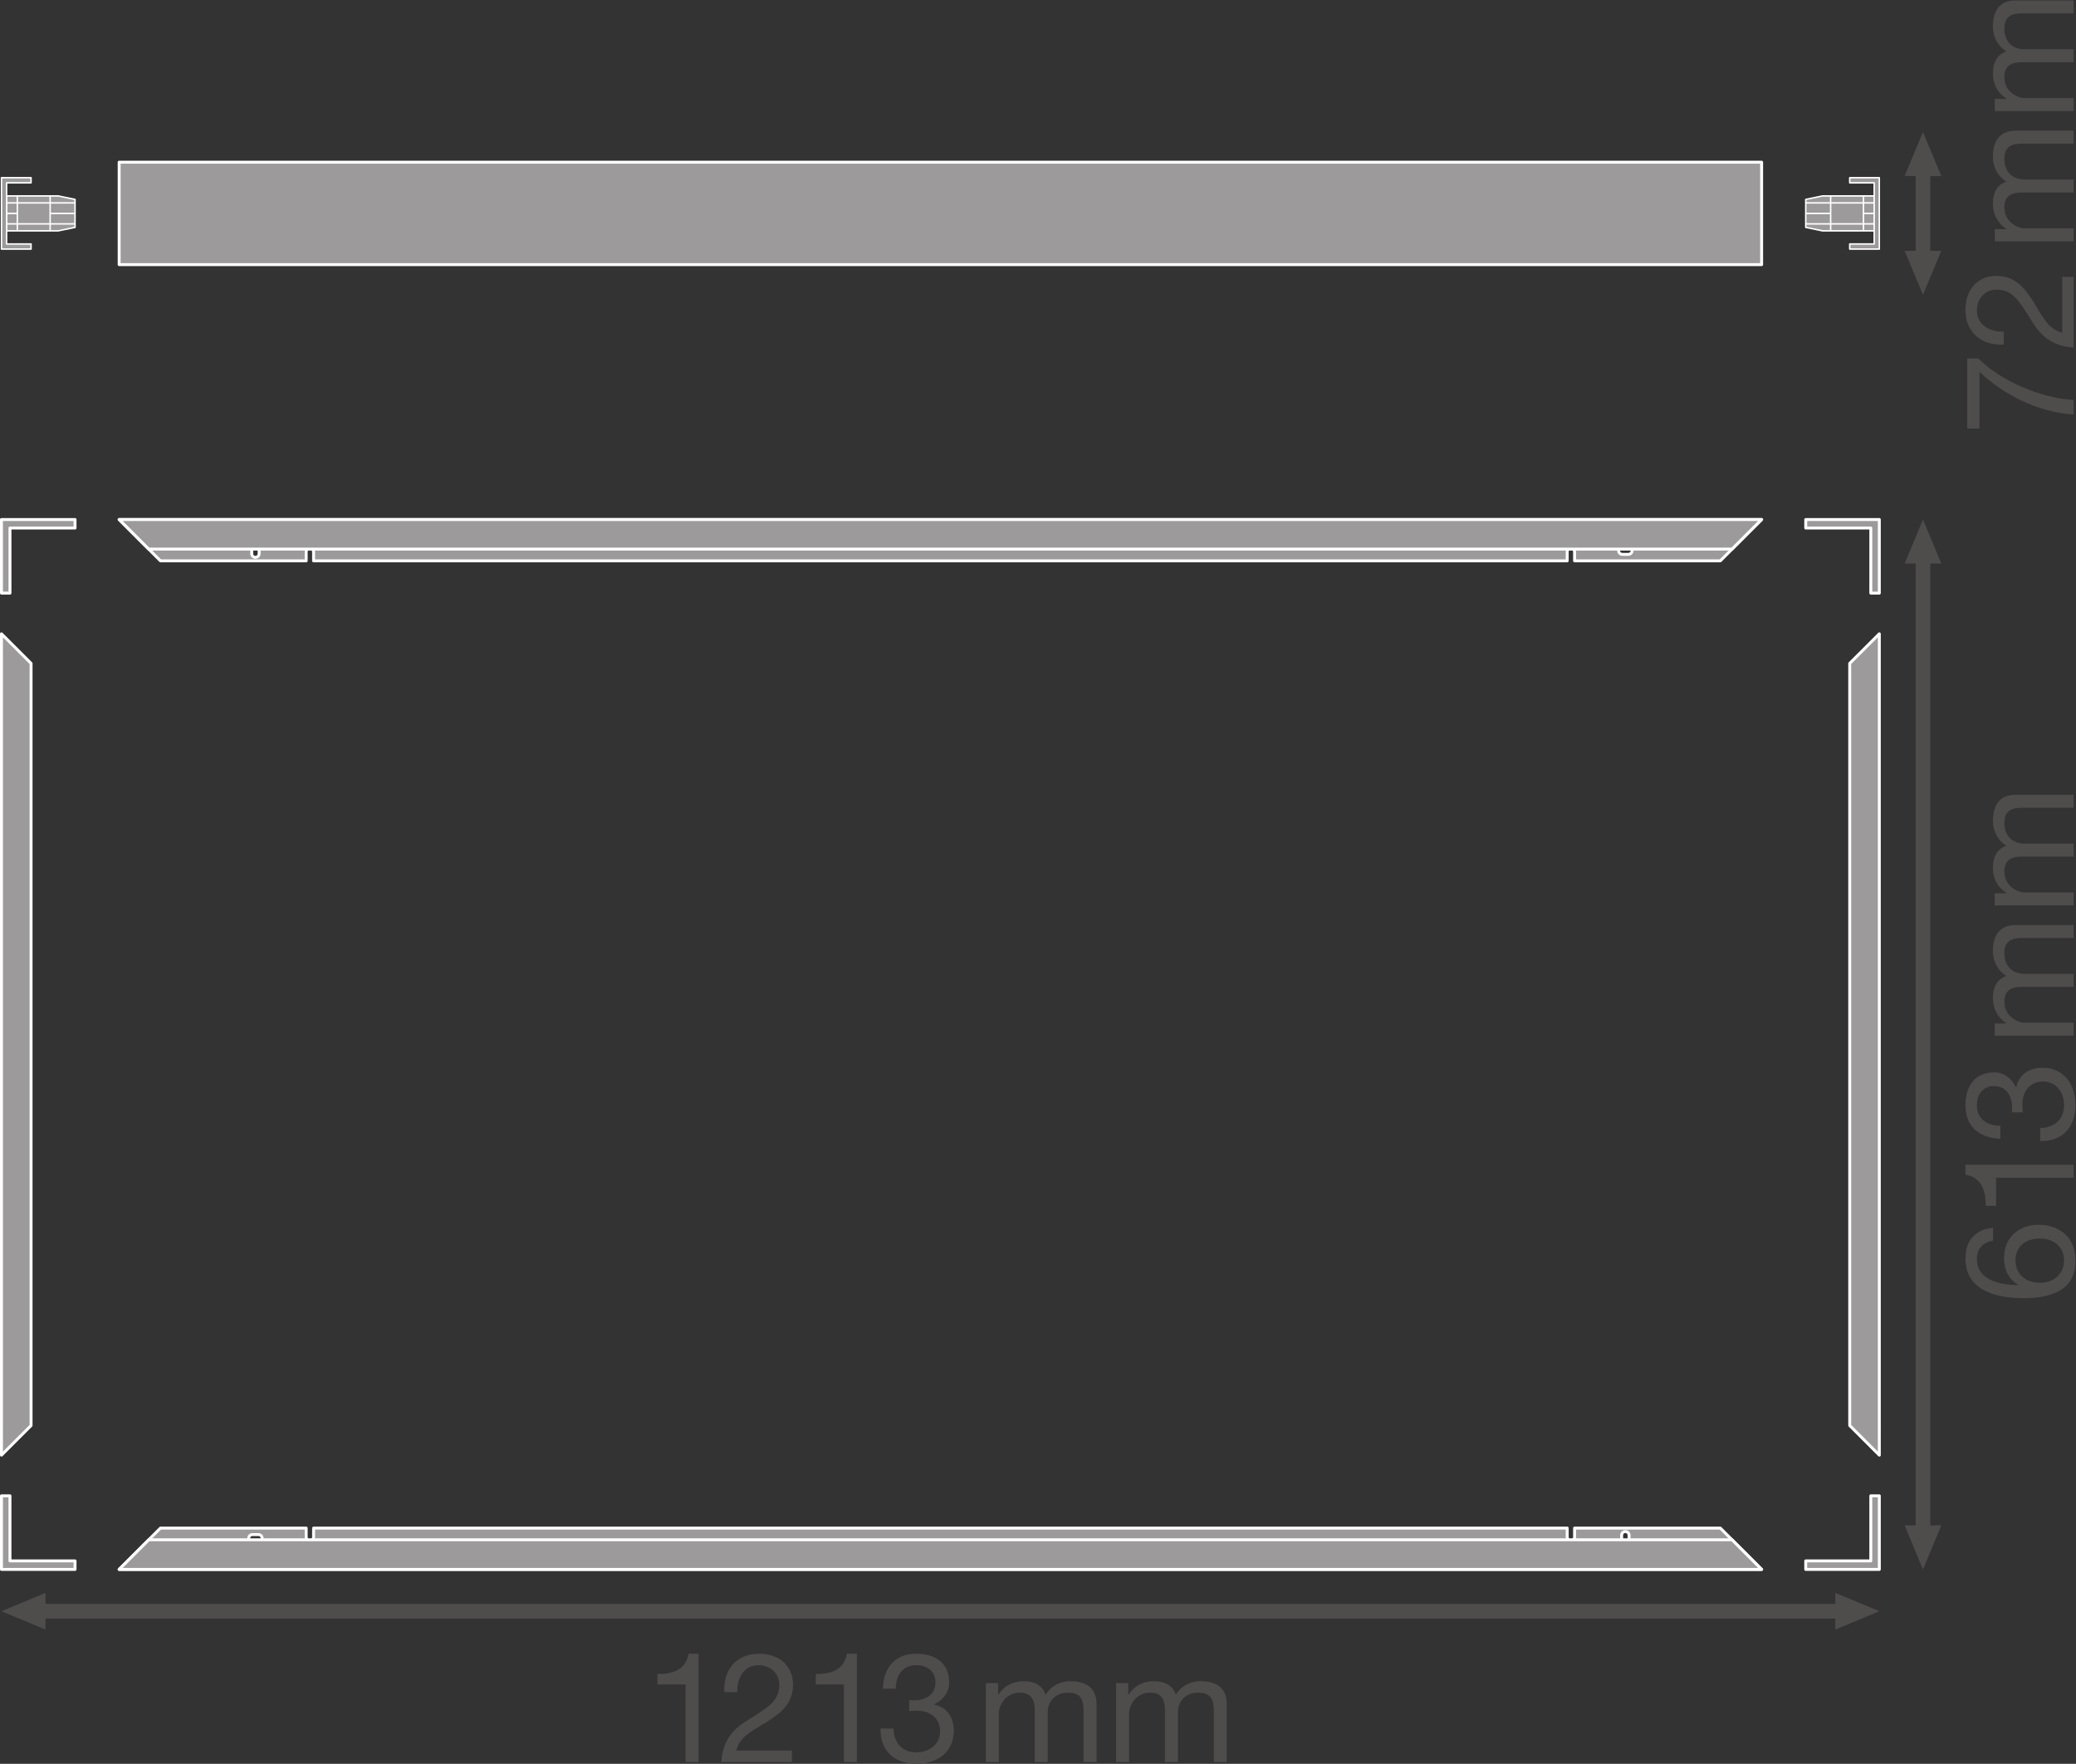 <?xml version="1.0" encoding="UTF-8" standalone="no"?>
<svg
   xmlns:dc="http://purl.org/dc/elements/1.1/"
   xmlns:cc="http://creativecommons.org/ns#"
   xmlns:rdf="http://www.w3.org/1999/02/22-rdf-syntax-ns#"
   xmlns:svg="http://www.w3.org/2000/svg"
   xmlns="http://www.w3.org/2000/svg"
   viewBox="0 0 534.693 454.227"
   height="454.227"
   width="534.693"
   xml:space="preserve"
   id="svg2"
   version="1.1"><rect x="0" y="0" width="534.693" height="454.227" fill="#333333" stroke="none"/><defs
     id="defs6" /><g
     transform="matrix(1.333,0,0,-1.333,0,454.227)"
     id="g10"><g
       transform="scale(0.1)"
       id="g12"><path
         id="path14"
         style="fill:#4f4c4c;fill-opacity:1;fill-rule:nonzero;stroke:none"
         d="M 87.875,259.359 2.836,294.77 87.875,330.199 Z" /><path
         id="path16"
         style="fill:#4f4c4c;fill-opacity:1;fill-rule:nonzero;stroke:none"
         d="m 3546.14,259.359 85.04,35.411 -85.04,35.429 z" /><path
         id="path18"
         style="fill:none;stroke:#4f4c4c;stroke-width:28.347;stroke-linecap:butt;stroke-linejoin:round;stroke-miterlimit:3.864;stroke-dasharray:none;stroke-opacity:1"
         d="M 3565.59,294.77 H 68.414" /><path
         id="path20"
         style="fill:#4f4c4c;fill-opacity:1;fill-rule:nonzero;stroke:none"
         d="m 3750.94,460.609 -35.41,-85.039 -35.43,85.039 h 70.84 v 0 0" /><path
         id="path22"
         style="fill:#4f4c4c;fill-opacity:1;fill-rule:nonzero;stroke:none"
         d="m 3750.94,2318.84 -35.41,85.04 -35.43,-85.04 h 70.84 v 0 0" /><path
         id="path24"
         style="fill:none;stroke:#4f4c4c;stroke-width:28.347;stroke-linecap:butt;stroke-linejoin:round;stroke-miterlimit:3.864;stroke-dasharray:none;stroke-opacity:1"
         d="M 3715.53,2341.58 V 441.129" /><path
         id="path26"
         style="fill:#4f4c4c;fill-opacity:1;fill-rule:nonzero;stroke:none"
         d="m 3750.94,2923 -35.41,-85.04 -35.43,85.04 h 70.84 v 0 0" /><path
         id="path28"
         style="fill:#4f4c4c;fill-opacity:1;fill-rule:nonzero;stroke:none"
         d="m 3750.94,3067.54 -35.41,85.04 -35.43,-85.04 h 70.84 v 0 0" /><path
         id="path30"
         style="fill:none;stroke:#4f4c4c;stroke-width:28.347;stroke-linecap:butt;stroke-linejoin:round;stroke-miterlimit:3.864;stroke-dasharray:none;stroke-opacity:1"
         d="M 3715.53,3090.34 V 2893.5" /><path
         id="path32"
         style="fill:#9c9a9b;fill-opacity:1;fill-rule:nonzero;stroke:none"
         d="M 144.988,375.57 H 2.836 V 517.742 H 19.262 V 392.012 H 144.988 V 375.57" /><path
         id="path34"
         style="fill:none;stroke:#ffffff;stroke-width:5.669;stroke-linecap:butt;stroke-linejoin:round;stroke-miterlimit:10;stroke-dasharray:none;stroke-opacity:1"
         d="M 144.988,375.57 H 2.836 V 517.742 H 19.262 V 392.012 H 144.988 Z" /><path
         id="path36"
         style="fill:#9c9a9b;fill-opacity:1;fill-rule:nonzero;stroke:none"
         d="M 19.285,2387.44 V 2261.72 H 2.836 v 142.16 H 19.285 144.988 v -16.44 H 19.285" /><path
         id="path38"
         style="fill:none;stroke:#ffffff;stroke-width:5.669;stroke-linecap:butt;stroke-linejoin:round;stroke-miterlimit:10;stroke-dasharray:none;stroke-opacity:1"
         d="M 19.285,2387.44 V 2261.72 H 2.836 v 142.16 H 19.285 144.988 v -16.44 z" /><path
         id="path40"
         style="fill:#9c9a9b;fill-opacity:1;fill-rule:nonzero;stroke:none"
         d="m 487.734,442.871 h 11.621 c 3.965,0 7.161,-3.16 7.161,-7.129 0,-3.98 -3.196,-7.14 -7.161,-7.14 h -11.621 c -3.957,0 -7.148,3.16 -7.148,7.14 0,3.969 3.191,7.129 7.148,7.129 z m 2645.546,-1.32 c 0,3.961 3.22,7.16 7.2,7.16 3.92,0 7.15,-3.199 7.15,-7.16 v -11.649 c 0,-3.933 -3.23,-7.14 -7.15,-7.14 -3.98,0 -7.2,3.207 -7.2,7.14 z m 270.48,-65.981 -79.8,79.821 h -281.59 v -17.262 c 0,-3.969 -3.16,-7.129 -7.13,-7.129 -3.93,0 -7.14,3.16 -7.14,7.129 v 17.262 H 605.918 v -17.262 c 0,-3.969 -3.191,-7.129 -7.168,-7.129 -3.926,0 -7.148,3.16 -7.148,7.129 v 17.262 H 310.051 L 230.238,375.57 H 3403.76" /><path
         id="path42"
         style="fill:none;stroke:#ffffff;stroke-width:5.669;stroke-linecap:butt;stroke-linejoin:round;stroke-miterlimit:10;stroke-dasharray:none;stroke-opacity:1"
         d="m 487.734,442.871 h 11.621 c 3.965,0 7.161,-3.16 7.161,-7.129 0,-3.98 -3.196,-7.14 -7.161,-7.14 h -11.621 c -3.957,0 -7.148,3.16 -7.148,7.14 0,3.969 3.191,7.129 7.148,7.129 z m 2645.546,-1.32 c 0,3.961 3.22,7.16 7.2,7.16 3.92,0 7.15,-3.199 7.15,-7.16 v -11.649 c 0,-3.933 -3.23,-7.14 -7.15,-7.14 -3.98,0 -7.2,3.207 -7.2,7.14 z m 270.48,-65.981 -79.8,79.821 h -281.59 v -17.262 c 0,-3.969 -3.16,-7.129 -7.13,-7.129 -3.93,0 -7.14,3.16 -7.14,7.129 v 17.262 H 605.918 v -17.262 c 0,-3.969 -3.191,-7.129 -7.168,-7.129 -3.926,0 -7.148,3.16 -7.148,7.129 v 17.262 H 310.051 L 230.238,375.57 Z" /><path
         id="path44"
         style="fill:#9c9a9b;fill-opacity:1;fill-rule:nonzero;stroke:none"
         d="m 486.387,2349.55 c 0,3.94 3.176,7.14 7.148,7.14 3.945,0 7.149,-3.2 7.149,-7.14 v -11.66 c 0,-3.92 -3.204,-7.15 -7.149,-7.15 -3.972,0 -7.148,3.23 -7.148,7.15 z m 2648.253,1.32 h 11.63 c 3.96,0 7.18,-3.18 7.18,-7.15 0,-3.97 -3.22,-7.15 -7.18,-7.15 h -11.63 c -3.96,0 -7.15,3.18 -7.15,7.15 0,3.97 3.19,7.15 7.15,7.15 z M 310.02,2324.04 h 281.582 v 17.28 c 0,3.96 3.222,7.17 7.148,7.17 3.977,0 7.141,-3.21 7.141,-7.17 v -17.28 H 3028.1 v 17.28 c 0,3.96 3.19,7.17 7.14,7.17 3.97,0 7.13,-3.21 7.13,-7.17 v -17.28 h 281.59 l 79.8,79.84 H 230.238 l 79.782,-79.84" /><path
         id="path46"
         style="fill:none;stroke:#ffffff;stroke-width:5.669;stroke-linecap:butt;stroke-linejoin:round;stroke-miterlimit:10;stroke-dasharray:none;stroke-opacity:1"
         d="m 486.387,2349.55 c 0,3.94 3.176,7.14 7.148,7.14 3.945,0 7.149,-3.2 7.149,-7.14 v -11.66 c 0,-3.92 -3.204,-7.15 -7.149,-7.15 -3.972,0 -7.148,3.23 -7.148,7.15 z m 2648.253,1.32 h 11.63 c 3.96,0 7.18,-3.18 7.18,-7.15 0,-3.97 -3.22,-7.15 -7.18,-7.15 h -11.63 c -3.96,0 -7.15,3.18 -7.15,7.15 0,3.97 3.19,7.15 7.15,7.15 z M 310.02,2324.04 h 281.582 v 17.28 c 0,3.96 3.222,7.17 7.148,7.17 3.977,0 7.141,-3.21 7.141,-7.17 v -17.28 H 3028.1 v 17.28 c 0,3.96 3.19,7.17 7.14,7.17 3.97,0 7.13,-3.21 7.13,-7.17 v -17.28 h 281.59 l 79.8,79.84 H 230.238 Z" /><path
         id="path48"
         style="fill:#9c9a9b;fill-opacity:1;fill-rule:nonzero;stroke:none"
         d="M 287.422,432.77 H 3346.6 l 57.16,-57.2 H 230.238 l 57.184,57.2" /><path
         id="path50"
         style="fill:none;stroke:#ffffff;stroke-width:5.669;stroke-linecap:butt;stroke-linejoin:round;stroke-miterlimit:10;stroke-dasharray:none;stroke-opacity:1"
         d="M 287.422,432.77 H 3346.6 l 57.16,-57.2 H 230.238 Z" /><path
         id="path52"
         style="fill:#9c9a9b;fill-opacity:1;fill-rule:nonzero;stroke:none"
         d="M 287.422,2346.7 H 3346.6 l 57.16,57.18 H 230.238 l 57.184,-57.18" /><path
         id="path54"
         style="fill:none;stroke:#ffffff;stroke-width:5.669;stroke-linecap:butt;stroke-linejoin:round;stroke-miterlimit:10;stroke-dasharray:none;stroke-opacity:1"
         d="M 287.422,2346.7 H 3346.6 l 57.16,57.18 H 230.238 Z" /><path
         id="path56"
         style="fill:#9c9a9b;fill-opacity:1;fill-rule:nonzero;stroke:none"
         d="M 60.031,653.559 V 2125.9 L 2.836,2183.07 V 596.352 l 57.195,57.207" /><path
         id="path58"
         style="fill:none;stroke:#ffffff;stroke-width:5.669;stroke-linecap:butt;stroke-linejoin:round;stroke-miterlimit:10;stroke-dasharray:none;stroke-opacity:1"
         d="M 60.031,653.559 V 2125.9 L 2.836,2183.07 V 596.352 Z" /><path
         id="path60"
         style="fill:#9c9a9b;fill-opacity:1;fill-rule:nonzero;stroke:none"
         d="m 3614.74,375.57 h -125.73 v 16.442 h 125.73 v 125.73 h 16.44 V 392.012 375.57 h -16.44" /><path
         id="path62"
         style="fill:none;stroke:#ffffff;stroke-width:5.669;stroke-linecap:butt;stroke-linejoin:round;stroke-miterlimit:10;stroke-dasharray:none;stroke-opacity:1"
         d="m 3614.74,375.57 h -125.73 v 16.442 h 125.73 v 125.73 h 16.44 V 392.012 375.57 Z" /><path
         id="path64"
         style="fill:#9c9a9b;fill-opacity:1;fill-rule:nonzero;stroke:none"
         d="m 3614.74,2261.72 v 125.72 h -125.73 v 16.44 h 125.73 16.44 v -16.44 -125.72 h -16.44" /><path
         id="path66"
         style="fill:none;stroke:#ffffff;stroke-width:5.669;stroke-linecap:butt;stroke-linejoin:round;stroke-miterlimit:10;stroke-dasharray:none;stroke-opacity:1"
         d="m 3614.74,2261.72 v 125.72 h -125.73 v 16.44 h 125.73 16.44 v -16.44 -125.72 z" /><path
         id="path68"
         style="fill:#9c9a9b;fill-opacity:1;fill-rule:nonzero;stroke:none"
         d="M 3573.98,653.559 V 2125.9 l 57.2,57.17 V 596.352 l -57.2,57.207" /><path
         id="path70"
         style="fill:none;stroke:#ffffff;stroke-width:5.669;stroke-linecap:butt;stroke-linejoin:round;stroke-miterlimit:10;stroke-dasharray:none;stroke-opacity:1"
         d="M 3573.98,653.559 V 2125.9 l 57.2,57.17 V 596.352 Z" /><path
         id="path72"
         style="fill:#9c9a9b;fill-opacity:1;fill-rule:nonzero;stroke:none"
         d="M 230.238,2896.35 H 3403.76 v 197.84 H 230.238 v -197.84" /><path
         id="path74"
         style="fill:none;stroke:#ffffff;stroke-width:5.669;stroke-linecap:butt;stroke-linejoin:round;stroke-miterlimit:10;stroke-dasharray:none;stroke-opacity:1"
         d="M 230.238,2896.35 H 3403.76 v 197.84 H 230.238 Z" /><path
         id="path76"
         style="fill:#9c9a9b;fill-opacity:1;fill-rule:nonzero;stroke:none"
         d="M 112.594,2961.56 H 12.754 v 67.5 h 99.84 l 32.394,-6.76 v -54.01 l -32.394,-6.73" /><path
         id="path78"
         style="fill:none;stroke:#ffffff;stroke-width:2.835;stroke-linecap:butt;stroke-linejoin:round;stroke-miterlimit:10;stroke-dasharray:none;stroke-opacity:1"
         d="M 112.594,2961.56 H 12.754 v 67.5 h 99.84 l 32.394,-6.76 v -54.01 z" /><path
         id="path80"
         style="fill:none;stroke:#ffffff;stroke-width:2.835;stroke-linecap:butt;stroke-linejoin:round;stroke-miterlimit:10;stroke-dasharray:none;stroke-opacity:1"
         d="M 144.988,3015.56 H 12.754" /><path
         id="path82"
         style="fill:none;stroke:#ffffff;stroke-width:2.835;stroke-linecap:butt;stroke-linejoin:round;stroke-miterlimit:10;stroke-dasharray:none;stroke-opacity:1"
         d="M 144.988,2975.03 H 12.754" /><path
         id="path84"
         style="fill:none;stroke:#ffffff;stroke-width:2.835;stroke-linecap:butt;stroke-linejoin:round;stroke-miterlimit:10;stroke-dasharray:none;stroke-opacity:1"
         d="M 144.988,2995.27 H 96.891" /><path
         id="path86"
         style="fill:none;stroke:#ffffff;stroke-width:2.835;stroke-linecap:butt;stroke-linejoin:round;stroke-miterlimit:10;stroke-dasharray:none;stroke-opacity:1"
         d="m 33.496,2961.56 v 67.5" /><path
         id="path88"
         style="fill:none;stroke:#ffffff;stroke-width:2.835;stroke-linecap:butt;stroke-linejoin:round;stroke-miterlimit:10;stroke-dasharray:none;stroke-opacity:1"
         d="m 96.891,2961.56 v 67.5" /><path
         id="path90"
         style="fill:none;stroke:#ffffff;stroke-width:2.835;stroke-linecap:butt;stroke-linejoin:round;stroke-miterlimit:10;stroke-dasharray:none;stroke-opacity:1"
         d="M 33.496,2995.27 H 12.754" /><path
         id="path92"
         style="fill:#9c9a9b;fill-opacity:1;fill-rule:nonzero;stroke:none"
         d="m 3521.39,2961.56 h 99.85 v 67.5 h -99.85 l -32.38,-6.76 v -54.01 l 32.38,-6.73" /><path
         id="path94"
         style="fill:none;stroke:#ffffff;stroke-width:2.835;stroke-linecap:butt;stroke-linejoin:round;stroke-miterlimit:10;stroke-dasharray:none;stroke-opacity:1"
         d="m 3521.39,2961.56 h 99.85 v 67.5 h -99.85 l -32.38,-6.76 v -54.01 z" /><path
         id="path96"
         style="fill:none;stroke:#ffffff;stroke-width:2.835;stroke-linecap:butt;stroke-linejoin:round;stroke-miterlimit:10;stroke-dasharray:none;stroke-opacity:1"
         d="m 3489.01,3015.56 h 132.23" /><path
         id="path98"
         style="fill:none;stroke:#ffffff;stroke-width:2.835;stroke-linecap:butt;stroke-linejoin:round;stroke-miterlimit:10;stroke-dasharray:none;stroke-opacity:1"
         d="m 3489.01,2975.03 h 132.23" /><path
         id="path100"
         style="fill:none;stroke:#ffffff;stroke-width:2.835;stroke-linecap:butt;stroke-linejoin:round;stroke-miterlimit:10;stroke-dasharray:none;stroke-opacity:1"
         d="m 3489.01,2995.27 h 48.11" /><path
         id="path102"
         style="fill:#9c9a9b;fill-opacity:1;fill-rule:nonzero;stroke:none"
         d="m 3573.98,3054.32 v 9.91 h 57.2 v -137.88 h -57.2 v 9.91 h 47.26 v 118.06 h -47.26" /><path
         id="path104"
         style="fill:none;stroke:#ffffff;stroke-width:2.835;stroke-linecap:butt;stroke-linejoin:round;stroke-miterlimit:10;stroke-dasharray:none;stroke-opacity:1"
         d="m 3573.98,3054.32 v 9.91 h 57.2 v -137.88 h -57.2 v 9.91 h 47.26 v 118.06 z" /><path
         id="path106"
         style="fill:none;stroke:#ffffff;stroke-width:2.835;stroke-linecap:butt;stroke-linejoin:round;stroke-miterlimit:10;stroke-dasharray:none;stroke-opacity:1"
         d="m 3600.53,2961.56 v 67.5" /><path
         id="path108"
         style="fill:none;stroke:#ffffff;stroke-width:2.835;stroke-linecap:butt;stroke-linejoin:round;stroke-miterlimit:10;stroke-dasharray:none;stroke-opacity:1"
         d="m 3537.12,2961.56 v 67.5" /><path
         id="path110"
         style="fill:none;stroke:#ffffff;stroke-width:2.835;stroke-linecap:butt;stroke-linejoin:round;stroke-miterlimit:10;stroke-dasharray:none;stroke-opacity:1"
         d="m 3600.53,2995.27 h 20.71" /><path
         id="path112"
         style="fill:#9c9a9b;fill-opacity:1;fill-rule:nonzero;stroke:none"
         d="m 60.031,3054.32 v 9.91 H 2.836 V 2926.35 H 60.031 v 9.91 H 12.754 v 118.06 h 47.277" /><path
         id="path114"
         style="fill:none;stroke:#ffffff;stroke-width:2.835;stroke-linecap:butt;stroke-linejoin:round;stroke-miterlimit:10;stroke-dasharray:none;stroke-opacity:1"
         d="m 60.031,3054.32 v 9.91 H 2.836 V 2926.35 H 60.031 v 9.91 H 12.754 v 118.06 z" /><path
         id="path116"
         style="fill:#4f4c4c;fill-opacity:1;fill-rule:nonzero;stroke:none"
         d="m 1349.66,3.539 h -25.08 V 153.379 h -54.27 v 20.062 c 28.62,0 54.57,7.36 60.17,39.219 h 19.18 V 3.539" /><path
         id="path118"
         style="fill:#4f4c4c;fill-opacity:1;fill-rule:nonzero;stroke:none"
         d="m 1399.52,138.629 c -2.35,42.473 23.01,74.031 67.26,74.031 36.28,0 65.48,-21.23 65.48,-60.16 0,-36.871 -24.78,-55.148 -50.74,-71.68 -25.95,-15.641 -53.97,-29.488 -58.7,-55.148 h 107.37 V 3.539 h -136.57 c 3.84,49.25 29.2,67.852 58.7,85.543 35.39,22.109 53.39,34.52 53.39,63.707 0,22.703 -18.29,37.762 -40.41,37.762 -29.2,0 -41.59,-26.86 -40.7,-51.922 h -25.08" /><path
         id="path120"
         style="fill:#4f4c4c;fill-opacity:1;fill-rule:nonzero;stroke:none"
         d="M 1655.58,3.539 H 1630.5 V 153.379 h -54.28 v 20.062 c 28.61,0 54.57,7.36 60.18,39.219 h 19.18 V 3.539" /><path
         id="path122"
         style="fill:#4f4c4c;fill-opacity:1;fill-rule:nonzero;stroke:none"
         d="m 1756.77,122.992 c 2.05,-0.293 3.83,-0.293 5.59,-0.293 h 5.32 c 21.24,0 39.81,11.793 39.81,34.223 0,22.117 -15.93,33.629 -37.17,33.629 -27.13,0 -39.51,-20.961 -39.51,-45.43 h -25.08 c 1.48,39.82 22.72,67.539 64.59,67.539 36.29,0 63.71,-17.398 63.71,-56.039 0,-18.57 -12.67,-34.219 -28.9,-41.582 v -0.598 c 25.66,-5.589 37.75,-25.652 37.75,-50.73 C 1842.88,22.129 1810.15,0 1770.92,0 c -42.47,0 -70.5,24.789 -69.61,68.129 h 25.07 c 0.89,-27.129 15.93,-46 44.54,-46 24.48,0 45.42,15.332 45.42,40.41 0,26.25 -19.77,40.102 -44.53,40.102 -5.32,0 -10.34,-0.289 -15.04,-0.879 v 21.23" /><path
         id="path124"
         style="fill:#4f4c4c;fill-opacity:1;fill-rule:nonzero;stroke:none"
         d="m 1904.85,156.039 h 23.61 v -22.43 h 0.58 c 11.51,17.411 27.73,25.961 49.26,25.961 18.88,0 35.69,-7.07 41.89,-25.961 10.32,16.532 28.01,25.961 47.78,25.961 30.38,0 50.73,-12.672 50.73,-44.238 V 3.539 h -25.08 V 103.539 c 0,18.863 -5.01,33.902 -29.49,33.902 -24.47,0 -39.81,-15.332 -39.81,-38.922 V 3.539 h -25.07 V 103.539 c 0,19.742 -6.2,33.902 -28.62,33.902 -29.49,0 -40.7,-27.132 -40.7,-38.922 V 3.539 h -25.08 V 156.039" /><path
         id="path126"
         style="fill:#4f4c4c;fill-opacity:1;fill-rule:nonzero;stroke:none"
         d="m 2156.49,156.039 h 23.6 v -22.43 h 0.58 c 11.51,17.411 27.74,25.961 49.26,25.961 18.89,0 35.7,-7.07 41.9,-25.961 10.31,16.532 28,25.961 47.77,25.961 30.38,0 50.74,-12.672 50.74,-44.238 V 3.539 h -25.08 V 103.539 c 0,18.863 -5.02,33.902 -29.49,33.902 -24.48,0 -39.82,-15.332 -39.82,-38.922 V 3.539 h -25.07 V 103.539 c 0,19.742 -6.2,33.902 -28.6,33.902 -29.51,0 -40.71,-27.132 -40.71,-38.922 V 3.539 h -25.08 V 156.039" /><path
         id="path128"
         style="fill:#4f4c4c;fill-opacity:1;fill-rule:nonzero;stroke:none"
         d="m 3941.5,929.359 c 25.96,0 46.61,15.93 46.61,43.36 0,27.14 -21.54,42.181 -46.31,42.181 -25.96,0 -47.48,-13.57 -47.48,-42.181 0,-28.008 20.93,-43.36 47.18,-43.36 z m -90.54,81.111 c -18.88,-2.35 -31.27,-15.04 -31.27,-35.099 0,-42.473 47.19,-49.84 79.34,-50.723 l 0.59,0.594 c -19.17,11.789 -27.43,29.488 -27.43,52.199 0,40.119 29.2,64.009 67.84,64.009 30.67,0 70.19,-17.11 70.19,-69.911 0,-62.23 -56.92,-71.969 -100.57,-71.969 -57.51,0 -112.08,17.399 -112.08,76.981 0,34.519 19.17,55.759 53.39,58.999 v -25.08" /><path
         id="path130"
         style="fill:#4f4c4c;fill-opacity:1;fill-rule:nonzero;stroke:none"
         d="m 4006.69,1157.38 v -25.06 h -149.83 v -54.27 h -20.06 c 0,28.61 -7.38,54.56 -39.23,60.16 v 19.17 h 209.12" /><path
         id="path132"
         style="fill:#4f4c4c;fill-opacity:1;fill-rule:nonzero;stroke:none"
         d="m 3887.24,1258.58 c 0.29,2.07 0.29,3.83 0.29,5.6 v 5.31 c 0,21.23 -11.8,39.82 -34.22,39.82 -22.12,0 -33.62,-15.93 -33.62,-37.16 0,-27.14 20.94,-39.53 45.42,-39.53 v -25.07 c -39.82,1.48 -67.54,22.72 -67.54,64.6 0,36.27 17.4,63.71 56.04,63.71 18.58,0 34.21,-12.68 41.59,-28.91 h 0.59 c 5.6,25.67 25.66,37.76 50.73,37.76 41.59,0 63.7,-32.75 63.7,-71.97 0,-42.47 -24.77,-70.49 -68.12,-69.61 v 25.07 c 27.13,0.88 46.01,15.92 46.01,44.54 0,24.48 -15.34,45.43 -40.41,45.43 -26.25,0 -40.11,-19.77 -40.11,-44.56 0,-5.3 0.29,-10.31 0.88,-15.03 h -21.23" /><path
         id="path134"
         style="fill:#4f4c4c;fill-opacity:1;fill-rule:nonzero;stroke:none"
         d="m 3854.2,1406.68 v 23.6 h 22.41 v 0.58 c -17.4,11.5 -25.95,27.73 -25.95,49.26 0,18.88 7.07,35.68 25.95,41.88 -16.51,10.33 -25.95,28.02 -25.95,47.79 0,30.38 12.68,50.73 44.24,50.73 h 111.79 v -25.07 h -99.99 c -18.88,0 -33.92,-5.02 -33.92,-29.5 0,-24.48 15.34,-39.82 38.94,-39.82 h 94.97 v -25.07 h -99.99 c -19.76,0 -33.92,-6.2 -33.92,-28.61 0,-29.5 27.13,-40.7 38.94,-40.7 h 94.97 v -25.07 H 3854.2" /><path
         id="path136"
         style="fill:#4f4c4c;fill-opacity:1;fill-rule:nonzero;stroke:none"
         d="m 3854.2,1658.31 v 23.6 h 22.41 v 0.59 c -17.4,11.51 -25.95,27.73 -25.95,49.26 0,18.87 7.07,35.68 25.95,41.87 -16.51,10.34 -25.95,28.03 -25.95,47.8 0,30.37 12.68,50.72 44.24,50.72 h 111.79 v -25.07 h -99.99 c -18.88,0 -33.92,-5.01 -33.92,-29.5 0,-24.47 15.34,-39.8 38.94,-39.8 h 94.97 v -25.08 h -99.99 c -19.76,0 -33.92,-6.19 -33.92,-28.62 0,-29.49 27.13,-40.7 38.94,-40.7 h 94.97 v -25.07 H 3854.2" /><path
         id="path138"
         style="fill:#4f4c4c;fill-opacity:1;fill-rule:nonzero;stroke:none"
         d="m 3822.63,2714.98 c 41.58,-42.18 118.86,-76.39 184.04,-80.23 v -28.01 c -70.78,4.71 -135.66,38.64 -181.97,82.58 v -109.73 h -23.62 v 135.39 h 21.55" /><path
         id="path140"
         style="fill:#4f4c4c;fill-opacity:1;fill-rule:nonzero;stroke:none"
         d="m 3871.59,2741.85 c -42.48,-2.35 -74.04,23.01 -74.04,67.24 0,36.29 21.25,65.48 60.17,65.48 36.88,0 55.16,-24.77 71.68,-50.72 15.63,-25.96 29.5,-53.98 55.16,-58.7 v 107.36 h 22.11 v -136.56 c -49.26,3.84 -67.83,29.2 -85.53,58.7 -22.13,35.39 -34.51,53.38 -63.71,53.38 -22.71,0 -37.75,-18.28 -37.75,-40.41 0,-29.2 26.83,-41.58 51.91,-40.7 v -25.07" /><path
         id="path142"
         style="fill:#4f4c4c;fill-opacity:1;fill-rule:nonzero;stroke:none"
         d="m 3854.19,2941.27 v 23.6 h 22.4 v 0.58 c -17.4,11.51 -25.94,27.73 -25.94,49.26 0,18.88 7.07,35.68 25.94,41.88 -16.5,10.33 -25.94,28.02 -25.94,47.79 0,30.38 12.68,50.73 44.24,50.73 h 111.78 v -25.07 h -99.98 c -18.89,0 -33.93,-5.02 -33.93,-29.5 0,-24.49 15.34,-39.82 38.95,-39.82 h 94.96 v -25.08 h -99.98 c -19.77,0 -33.93,-6.18 -33.93,-28.6 0,-29.5 27.13,-40.7 38.95,-40.7 h 94.96 v -25.07 h -152.48" /><path
         id="path144"
         style="fill:#4f4c4c;fill-opacity:1;fill-rule:nonzero;stroke:none"
         d="m 3854.19,3192.9 v 23.6 h 22.4 v 0.59 c -17.4,11.5 -25.94,27.73 -25.94,49.26 0,18.87 7.07,35.69 25.94,41.88 -16.5,10.33 -25.94,28.02 -25.94,47.79 0,30.37 12.68,50.72 44.24,50.72 h 111.78 v -25.07 h -99.98 c -18.89,0 -33.93,-5.01 -33.93,-29.5 0,-24.47 15.34,-39.8 38.95,-39.8 h 94.96 v -25.08 h -99.98 c -19.77,0 -33.93,-6.2 -33.93,-28.61 0,-29.5 27.13,-40.71 38.95,-40.71 h 94.96 v -25.07 h -152.48" /></g></g></svg>